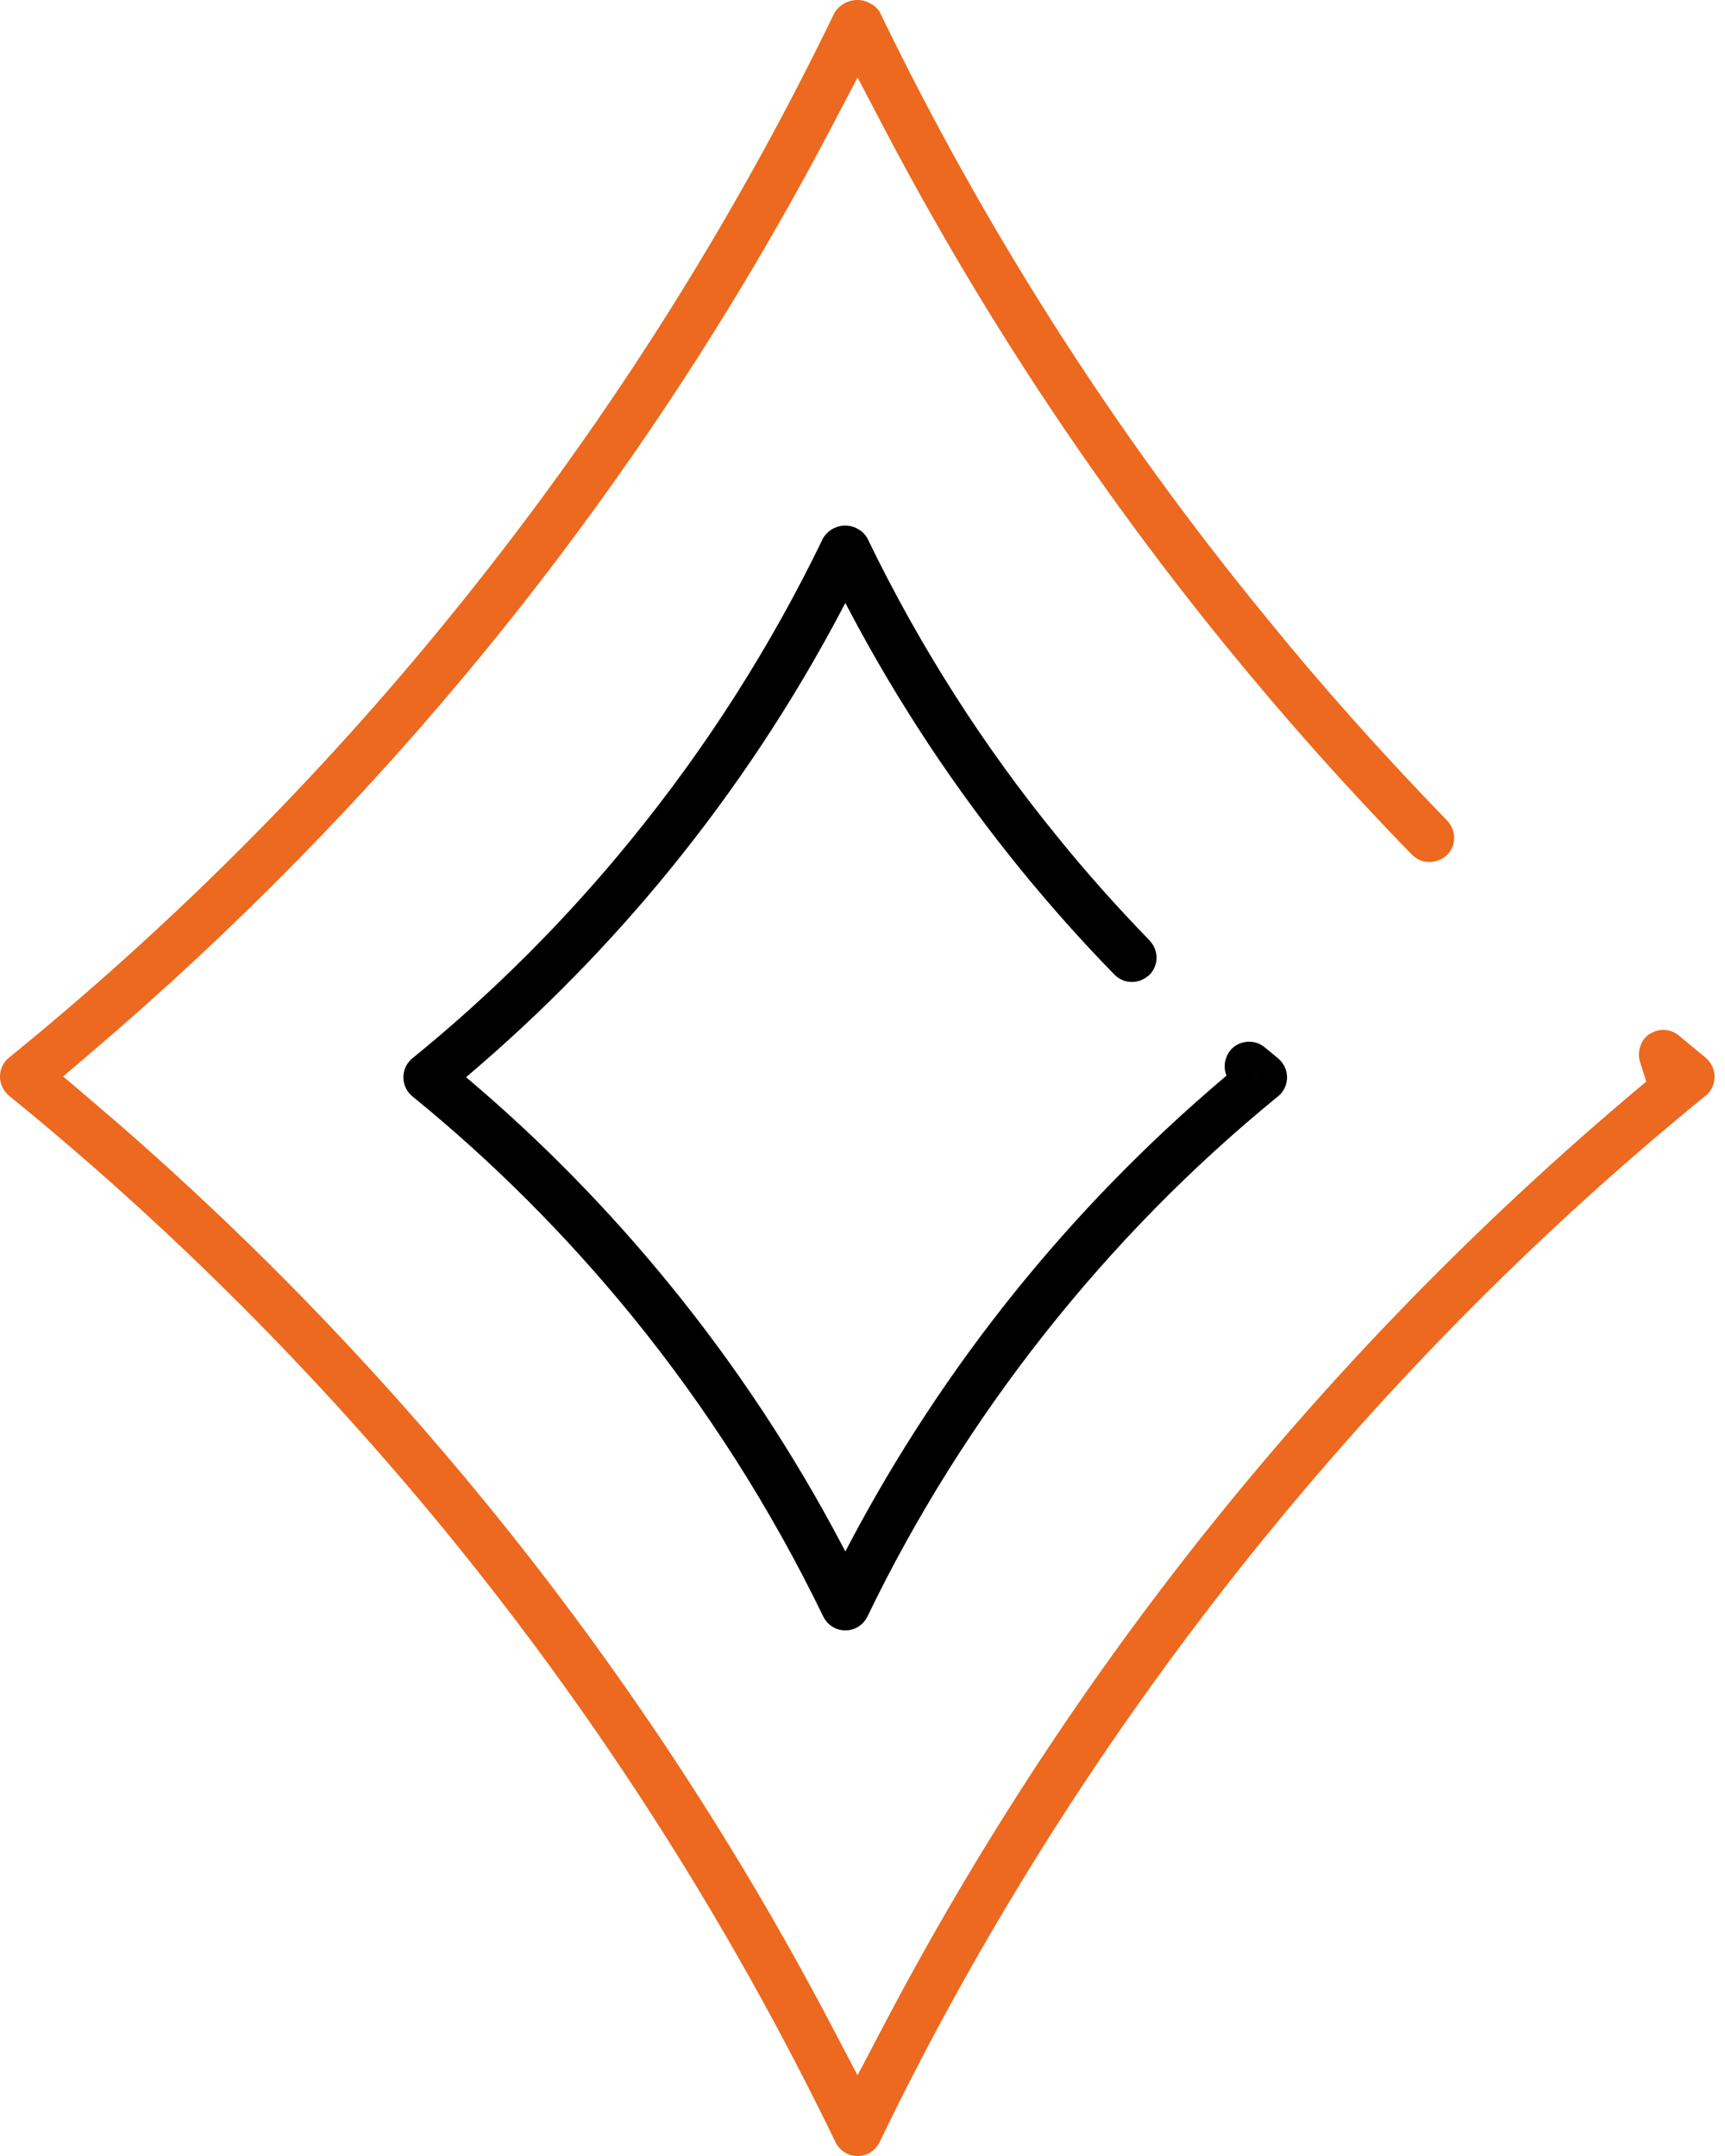 <svg width="56" height="70" viewBox="0 0 56 70" fill="none" xmlns="http://www.w3.org/2000/svg">
<path d="M0.292 34.34C0.258 34.374 0.207 34.408 0.173 34.459C-0.097 34.797 -0.046 35.287 0.292 35.574C5.531 39.833 10.331 44.65 14.606 49.889C19.524 55.922 23.733 62.547 27.129 69.561C27.265 69.831 27.535 70 27.839 70C28.143 70 28.414 69.831 28.549 69.561C34.853 56.497 44.131 44.734 55.37 35.574C55.421 35.54 55.454 35.506 55.488 35.456C55.759 35.118 55.708 34.628 55.37 34.34L54.491 33.614C54.288 33.444 54.001 33.394 53.748 33.478C53.545 33.546 53.376 33.681 53.291 33.867C53.207 34.053 53.173 34.273 53.24 34.475L53.443 35.118L52.919 35.557C42.965 43.99 34.819 54.114 28.735 65.674L27.839 67.38L26.944 65.674C23.817 59.725 20.082 54.08 15.84 48.875C11.97 44.126 7.643 39.698 2.962 35.726L2.049 34.949L2.962 34.171C7.626 30.2 11.97 25.772 15.84 21.023C20.082 15.818 23.817 10.173 26.944 4.224L27.839 2.517L28.735 4.224C31.861 10.173 35.596 15.818 39.839 21.023C41.714 23.321 43.726 25.586 45.838 27.749C45.99 27.901 46.176 27.986 46.396 27.986C46.396 27.986 46.396 27.986 46.413 27.986C46.615 27.986 46.818 27.901 46.971 27.766C47.123 27.614 47.207 27.428 47.207 27.208C47.207 26.989 47.123 26.803 46.987 26.651C44.858 24.454 42.881 22.24 41.089 20.026C36.154 14.009 31.946 7.401 28.566 0.404C28.498 0.286 28.397 0.185 28.262 0.117C27.856 -0.12 27.349 0.016 27.096 0.404C23.716 7.401 19.507 14.009 14.589 20.043C10.347 25.265 5.531 30.081 0.292 34.34Z" fill="#EC691F"/>
<path d="M13.638 34.669C13.621 34.686 13.596 34.703 13.579 34.728C13.444 34.898 13.469 35.144 13.638 35.288C16.264 37.422 18.669 39.835 20.812 42.461C23.276 45.484 25.385 48.804 27.087 52.319C27.155 52.455 27.291 52.539 27.443 52.539C27.596 52.539 27.731 52.455 27.799 52.319C30.958 45.772 35.607 39.878 41.239 35.288C41.265 35.27 41.282 35.254 41.299 35.228C41.434 35.059 41.409 34.813 41.239 34.669L40.799 34.305C40.697 34.22 40.553 34.195 40.426 34.237C40.325 34.271 40.24 34.339 40.198 34.432C40.155 34.525 40.138 34.635 40.172 34.737L40.274 35.059L40.011 35.279C35.023 39.505 30.941 44.578 27.892 50.371L27.443 51.227L26.994 50.371C25.427 47.39 23.556 44.561 21.43 41.953C19.491 39.573 17.323 37.354 14.976 35.364L14.519 34.974L14.976 34.584C17.314 32.594 19.491 30.375 21.43 27.995C23.556 25.387 25.427 22.558 26.994 19.577L27.443 18.722L27.892 19.577C29.459 22.558 31.331 25.387 33.456 27.995C34.396 29.147 35.404 30.282 36.463 31.366C36.539 31.442 36.632 31.485 36.742 31.485C36.742 31.485 36.742 31.485 36.751 31.485C36.852 31.485 36.954 31.442 37.03 31.375C37.106 31.299 37.149 31.205 37.149 31.095C37.149 30.985 37.106 30.892 37.039 30.816C35.972 29.715 34.981 28.605 34.083 27.496C31.61 24.481 29.501 21.169 27.807 17.663C27.773 17.604 27.723 17.553 27.655 17.519C27.452 17.401 27.198 17.468 27.07 17.663C25.377 21.169 23.268 24.481 20.803 27.504C18.677 30.121 16.264 32.535 13.638 34.669Z" fill="#020202" stroke="black" stroke-width="0.794"/>
</svg>
